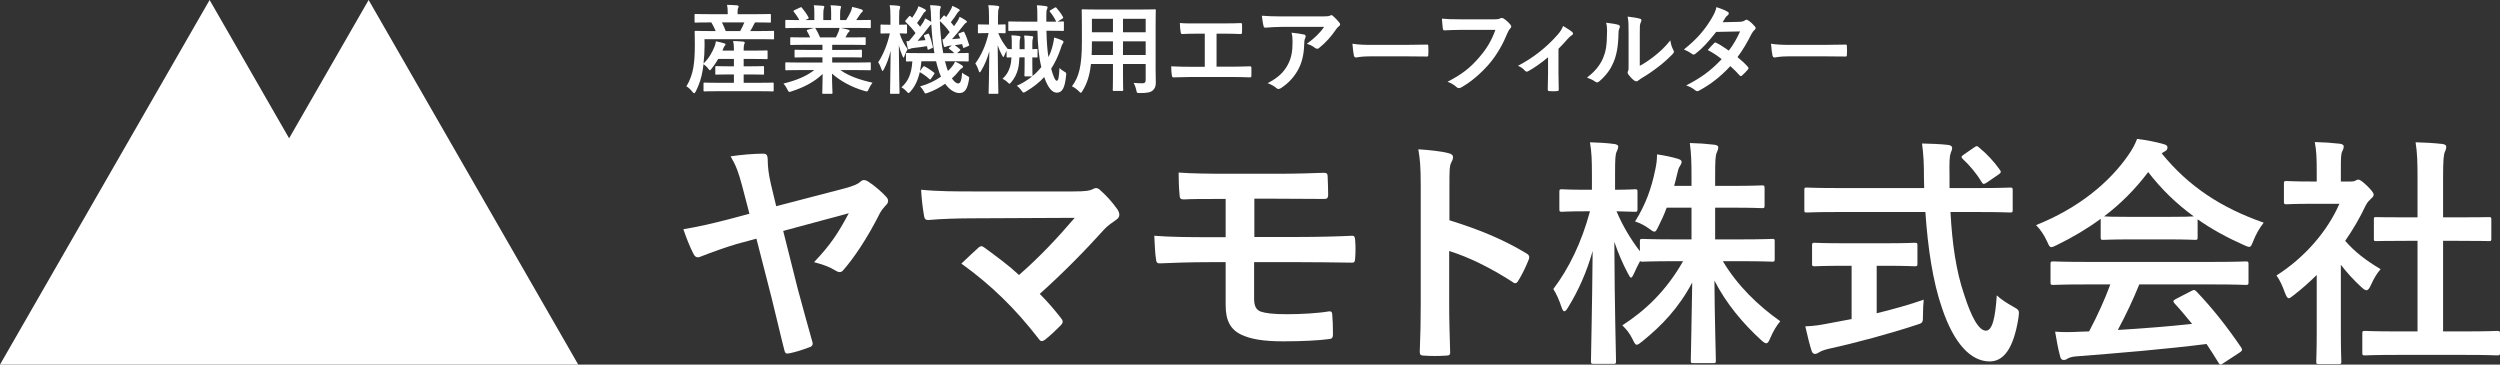 <?xml version="1.0" encoding="UTF-8"?>
<svg width="240px" height="35px" viewBox="0 0 240 35" version="1.1" xmlns="http://www.w3.org/2000/svg" xmlns:xlink="http://www.w3.org/1999/xlink">
    <rect x="0" y="0" width="240" height="35" fill="#333333" stroke="none"/>
    <title>site-logo_white</title>
    <defs>
        <polygon id="path-1" points="0 35 240 35 240 0 0 0"></polygon>
    </defs>
    <g id="Page-1" stroke="none" stroke-width="1" fill="none" fill-rule="evenodd">
        <g id="Group-37">
            <polygon id="Fill-1" fill="#FFFFFF" points="35.388 0 27.755 13.276 20.123 0 0 35 15.266 35 40.245 35 55.51 35"></polygon>
            <g id="Group-36" transform="translate(0, 0)">
                <path d="M71.251,17.867 C70.904,16.565 70.673,15.914 70.14,15.007 C71.066,14.867 72.339,14.752 73.242,14.752 C73.589,14.752 73.705,14.867 73.705,15.449 C73.705,15.96 73.774,16.704 74.03,17.774 L74.516,19.796 L81.114,18.076 C82.039,17.82 82.364,17.657 82.595,17.448 C82.711,17.332 82.826,17.286 82.942,17.286 C83.081,17.286 83.243,17.355 83.405,17.472 C83.868,17.75 84.701,18.471 85.072,18.889 C85.211,19.029 85.257,19.168 85.257,19.285 C85.257,19.447 85.164,19.61 85.002,19.75 C84.794,19.982 84.655,20.145 84.493,20.424 C83.22,22.958 81.947,24.794 80.975,25.91 C80.858,26.073 80.719,26.119 80.604,26.119 C80.442,26.119 80.28,26.026 80.095,25.91 C79.608,25.608 79.006,25.399 78.15,25.166 C79.77,23.469 80.488,22.33 81.484,20.47 L75.187,22.168 L76.576,27.701 C76.946,29.118 77.664,31.652 77.965,32.745 C78.081,33.047 78.011,33.256 77.664,33.349 C76.923,33.628 76.46,33.768 75.835,33.907 C75.511,33.954 75.395,34 75.302,33.628 C75.001,32.489 74.492,30.258 74.076,28.607 L72.617,22.912 L70.719,23.423 C69.7,23.725 68.265,24.237 67.385,24.585 C67.223,24.655 67.107,24.701 66.992,24.701 C66.829,24.701 66.691,24.608 66.575,24.376 C66.251,23.748 65.927,22.958 65.603,22.004 C67.153,21.749 68.312,21.47 69.955,21.051 L71.946,20.517 L71.251,17.867 Z" id="Fill-2" fill="#FFFFFF"></path>
                <path d="M102.965,18.378 C104.307,18.378 104.585,18.308 104.886,18.169 C105.002,18.099 105.118,18.053 105.21,18.053 C105.349,18.053 105.488,18.122 105.604,18.239 C106.229,18.797 106.761,19.378 107.271,20.098 C107.387,20.284 107.456,20.447 107.456,20.61 C107.456,20.796 107.363,20.958 107.155,21.098 C106.669,21.447 106.344,21.656 106.043,21.981 C104.053,24.19 101.9,26.352 99.816,28.212 C100.557,28.956 101.182,29.677 101.854,30.537 C101.969,30.676 102.016,30.769 102.016,30.885 C102.016,31.002 101.946,31.118 101.807,31.257 C101.344,31.722 100.835,32.21 100.303,32.629 C100.186,32.699 100.094,32.745 100.002,32.745 C99.909,32.745 99.816,32.675 99.723,32.536 C97.478,29.63 95.14,27.351 92.292,25.306 C92.755,24.864 93.542,24.12 93.959,23.748 C94.052,23.679 94.145,23.632 94.214,23.632 C94.307,23.632 94.399,23.702 94.538,23.795 C95.742,24.678 96.853,25.492 97.825,26.398 C99.77,24.702 101.46,22.912 103.173,20.912 L93.427,20.958 C92.084,20.958 90.371,21.006 89.121,21.121 C88.82,21.121 88.751,20.982 88.705,20.703 C88.566,19.889 88.472,19.075 88.427,18.215 C90.001,18.378 91.876,18.378 93.473,18.378 L102.965,18.378 Z" id="Fill-4" fill="#FFFFFF"></path>
                <path d="M120.418,22.749 L124.724,22.749 C126.461,22.749 128.336,22.702 129.817,22.632 C130.025,22.632 130.072,22.749 130.095,23.051 C130.141,23.609 130.141,24.236 130.095,24.795 C130.072,25.189 130.002,25.236 129.655,25.213 C128.035,25.189 126.252,25.167 124.724,25.167 L120.395,25.167 L120.395,28.677 C120.395,29.397 120.603,29.746 121.019,29.909 C121.506,30.071 122.2,30.164 123.543,30.164 C124.909,30.164 126.576,30.071 127.618,29.886 C127.826,29.886 127.896,29.979 127.896,30.234 C127.942,30.653 127.964,31.35 127.964,32.071 C127.964,32.466 127.849,32.535 127.502,32.559 C126.668,32.676 125.071,32.768 123.196,32.768 C121.182,32.768 120.047,32.535 119.191,32.141 C118.126,31.652 117.663,30.769 117.663,29.304 L117.663,25.167 L116.182,25.167 C114.144,25.167 112.431,25.236 111.366,25.282 C111.065,25.306 110.996,25.143 110.973,24.841 C110.88,24.329 110.857,23.399 110.811,22.632 C112.223,22.749 114.051,22.772 116.205,22.772 L117.663,22.772 L117.663,19.098 C115.441,19.098 114.445,19.098 113.635,19.145 C113.334,19.145 113.241,19.029 113.241,18.726 C113.172,18.03 113.149,17.285 113.149,16.565 C114.26,16.658 116.088,16.681 117.871,16.681 L122.548,16.681 C124.377,16.681 125.859,16.634 127.108,16.588 C127.386,16.588 127.456,16.704 127.456,16.983 C127.479,17.541 127.502,18.145 127.502,18.703 C127.502,19.029 127.386,19.122 127.016,19.098 C125.65,19.098 124.076,19.075 122.548,19.075 L120.418,19.075 L120.418,22.749 Z" id="Fill-6" fill="#FFFFFF"></path>
                <path d="M139.145,21.145 C141.969,22.028 144.215,22.935 146.506,24.306 C146.761,24.445 146.877,24.608 146.761,24.91 C146.461,25.678 146.09,26.399 145.765,26.933 C145.673,27.096 145.58,27.189 145.465,27.189 C145.395,27.189 145.302,27.166 145.21,27.073 C143.08,25.701 140.997,24.678 139.121,24.097 L139.121,29.235 C139.121,30.746 139.168,32.117 139.214,33.791 C139.237,34.07 139.121,34.14 138.797,34.14 C138.126,34.187 137.408,34.187 136.736,34.14 C136.412,34.14 136.297,34.07 136.297,33.791 C136.367,32.071 136.39,30.699 136.39,29.211 L136.39,17.773 C136.39,16.03 136.32,15.263 136.158,14.333 C137.223,14.403 138.381,14.519 139.052,14.705 C139.376,14.775 139.492,14.914 139.492,15.1 C139.492,15.24 139.422,15.426 139.307,15.635 C139.145,15.937 139.145,16.518 139.145,17.82 L139.145,21.145 Z" id="Fill-8" fill="#FFFFFF"></path>
                <path d="M160.001,19.936 C159.769,20.587 159.468,21.214 159.19,21.772 C159.028,22.098 158.959,22.237 158.82,22.237 C158.704,22.237 158.565,22.144 158.287,21.935 C157.941,21.679 157.478,21.423 156.968,21.261 C157.986,19.634 158.542,18.076 158.912,16.262 C159.005,15.821 159.075,15.379 159.075,14.821 C159.769,14.914 160.51,15.077 161.066,15.24 C161.274,15.309 161.436,15.379 161.436,15.542 C161.436,15.681 161.366,15.798 161.251,15.983 C161.135,16.146 161.089,16.355 160.973,16.843 C160.903,17.169 160.811,17.495 160.718,17.844 L162.385,17.844 L162.385,17.099 C162.385,15.495 162.362,14.821 162.223,13.729 C163.079,13.752 163.774,13.798 164.561,13.891 C164.815,13.915 164.954,14.008 164.954,14.124 C164.954,14.31 164.886,14.472 164.815,14.635 C164.677,14.914 164.653,15.402 164.653,17.053 L164.653,17.844 L166.344,17.844 C168.335,17.844 169.006,17.797 169.145,17.797 C169.376,17.797 169.399,17.82 169.399,18.076 L169.399,19.726 C169.399,19.959 169.376,19.982 169.145,19.982 C169.006,19.982 168.335,19.936 166.344,19.936 L164.653,19.936 L164.653,22.981 L167.038,22.981 C169.237,22.981 170.001,22.935 170.14,22.935 C170.348,22.935 170.372,22.958 170.372,23.167 L170.372,24.841 C170.372,25.097 170.348,25.12 170.14,25.12 C170.001,25.12 169.237,25.074 167.038,25.074 L165.394,25.074 C166.807,27.445 168.798,29.351 170.904,30.839 C170.557,31.257 170.233,31.769 169.932,32.489 C169.794,32.815 169.7,32.954 169.561,32.954 C169.446,32.954 169.307,32.861 169.075,32.652 C167.339,31.071 165.695,29.118 164.585,26.933 C164.608,30.606 164.724,34.163 164.724,34.628 C164.724,34.837 164.7,34.86 164.469,34.86 L162.57,34.86 C162.339,34.86 162.315,34.837 162.315,34.628 C162.315,34.163 162.408,30.7 162.454,27.119 C161.158,29.56 159.538,31.257 157.662,32.768 C157.407,32.978 157.245,33.094 157.13,33.094 C156.991,33.094 156.899,32.931 156.736,32.582 C156.459,32.001 156.111,31.583 155.741,31.234 C157.941,29.816 159.954,27.933 161.575,25.074 L160.811,25.074 C158.588,25.074 157.824,25.12 157.685,25.12 C157.546,25.12 157.478,25.12 157.454,25.05 C157.222,25.492 156.991,25.934 156.852,26.282 C156.736,26.515 156.667,26.654 156.574,26.654 C156.505,26.654 156.412,26.515 156.273,26.236 C155.787,25.329 155.347,24.306 154.977,23.214 C154.999,29.351 155.139,34.256 155.139,34.675 C155.139,34.907 155.116,34.93 154.884,34.93 L153.009,34.93 C152.755,34.93 152.732,34.907 152.732,34.675 C152.732,34.256 152.847,29.607 152.894,24.097 C152.337,26.073 151.551,27.863 150.533,29.513 C150.394,29.746 150.277,29.885 150.185,29.885 C150.069,29.885 150,29.746 149.907,29.49 C149.675,28.77 149.375,28.142 149.12,27.747 C150.625,25.748 151.829,23.284 152.638,20.284 L152.13,20.284 C150.578,20.284 150.093,20.331 149.954,20.331 C149.722,20.331 149.699,20.308 149.699,20.075 L149.699,18.425 C149.699,18.192 149.722,18.169 149.954,18.169 C150.093,18.169 150.578,18.216 152.13,18.216 L152.824,18.216 L152.824,16.821 C152.824,15.379 152.8,14.635 152.638,13.659 C153.518,13.682 154.259,13.729 154.954,13.822 C155.185,13.845 155.347,13.938 155.347,14.054 C155.347,14.263 155.278,14.379 155.208,14.542 C155.07,14.821 155.046,15.193 155.046,16.797 L155.046,18.216 C156.366,18.216 156.806,18.169 156.945,18.169 C157.176,18.169 157.2,18.192 157.2,18.425 L157.2,20.075 C157.2,20.308 157.176,20.331 156.945,20.331 C156.806,20.331 156.412,20.308 155.185,20.284 C155.787,21.702 156.528,22.935 157.431,24.121 L157.431,23.167 C157.431,22.958 157.454,22.935 157.685,22.935 C157.824,22.935 158.588,22.981 160.811,22.981 L162.385,22.981 L162.385,19.936 L160.001,19.936 Z" id="Fill-10" fill="#FFFFFF"></path>
                <path d="M189.492,14.17 C189.63,14.077 189.699,14.031 189.769,14.031 C189.839,14.031 189.908,14.077 190.001,14.17 C190.718,14.751 191.436,15.518 191.991,16.309 C192.13,16.495 192.107,16.588 191.829,16.774 L190.742,17.518 C190.603,17.611 190.51,17.657 190.441,17.657 C190.371,17.657 190.302,17.588 190.232,17.472 C189.723,16.612 189.029,15.82 188.427,15.263 C188.241,15.077 188.288,15.007 188.519,14.844 L189.492,14.17 Z M180.162,25.515 L180.162,30.072 C181.69,29.7 183.287,29.258 184.676,28.769 C184.63,29.188 184.607,29.77 184.607,30.234 C184.607,31.002 184.607,31.002 183.912,31.211 C181.597,31.978 178.125,32.931 175.625,33.466 C175.045,33.605 174.791,33.721 174.653,33.814 C174.49,33.907 174.375,33.977 174.236,33.977 C174.097,33.977 173.981,33.884 173.911,33.675 C173.726,33.117 173.495,32.141 173.309,31.327 C174.097,31.304 174.699,31.211 175.532,31.048 L177.754,30.63 L177.754,25.515 L176.967,25.515 C175,25.515 174.351,25.562 174.212,25.562 C173.981,25.562 173.958,25.538 173.958,25.329 L173.958,23.586 C173.958,23.33 173.981,23.307 174.212,23.307 C174.351,23.307 175,23.353 176.967,23.353 L181.065,23.353 C183.01,23.353 183.658,23.307 183.797,23.307 C184.051,23.307 184.074,23.33 184.074,23.586 L184.074,25.329 C184.074,25.538 184.051,25.562 183.797,25.562 C183.658,25.562 183.01,25.515 181.065,25.515 L180.162,25.515 Z M176.412,20.354 C174.305,20.354 173.587,20.4 173.448,20.4 C173.217,20.4 173.217,20.377 173.217,20.122 L173.217,18.285 C173.217,18.029 173.217,18.006 173.448,18.006 C173.587,18.006 174.305,18.053 176.412,18.053 L184.722,18.053 C184.722,17.751 184.699,17.425 184.699,17.1 C184.699,15.542 184.654,14.867 184.515,13.775 C185.347,13.798 186.251,13.821 187.037,13.914 C187.269,13.938 187.408,14.054 187.408,14.193 C187.408,14.379 187.316,14.542 187.269,14.681 C187.154,15.007 187.13,15.472 187.154,17.03 L187.154,18.053 L190.001,18.053 C192.107,18.053 192.825,18.006 192.964,18.006 C193.196,18.006 193.219,18.029 193.219,18.285 L193.219,20.122 C193.219,20.377 193.196,20.4 192.964,20.4 C192.825,20.4 192.107,20.354 190.001,20.354 L187.246,20.354 C187.408,23.377 187.778,26.003 188.566,28.305 C189.237,30.397 189.954,31.745 190.649,31.745 C191.274,31.745 191.552,30.467 191.691,28.352 C192.038,28.7 192.686,29.118 193.196,29.398 C193.866,29.77 193.866,29.77 193.775,30.49 C193.311,33.466 192.339,34.721 190.973,34.698 C189.214,34.675 187.593,33.024 186.436,29.584 C185.556,27.049 185.07,23.818 184.838,20.354 L176.412,20.354 Z" id="Fill-12" fill="#FFFFFF"></path>
                <path d="M208.102,20.819 C209.653,20.819 210.347,20.796 210.602,20.773 C208.935,19.564 207.477,18.146 206.226,16.518 C205,18.146 203.588,19.564 201.99,20.773 C202.198,20.796 202.847,20.819 204.537,20.819 L208.102,20.819 Z M200.184,27.305 C198.008,27.305 197.268,27.352 197.129,27.352 C196.873,27.352 196.85,27.328 196.85,27.096 L196.85,25.353 C196.85,25.12 196.873,25.096 197.129,25.096 C197.268,25.096 198.008,25.143 200.184,25.143 L212.524,25.143 C214.7,25.143 215.441,25.096 215.579,25.096 C215.833,25.096 215.857,25.12 215.857,25.353 L215.857,27.096 C215.857,27.328 215.833,27.352 215.579,27.352 C215.441,27.352 214.7,27.305 212.524,27.305 L205.37,27.305 C204.791,28.746 204.097,30.211 203.31,31.676 C205.718,31.536 208.241,31.327 210.44,31.095 C209.907,30.444 209.375,29.792 208.75,29.118 C208.588,28.932 208.611,28.839 208.888,28.7 L210.371,27.933 C210.625,27.793 210.695,27.816 210.857,27.979 C212.431,29.63 213.75,31.304 215.163,33.373 C215.279,33.559 215.279,33.652 215.047,33.814 L213.449,34.86 C213.31,34.953 213.242,35 213.171,35 C213.103,35 213.056,34.953 212.987,34.837 C212.593,34.186 212.199,33.582 211.829,33.024 C207.986,33.512 203.264,33.907 199.328,34.21 C198.957,34.233 198.656,34.326 198.494,34.419 C198.379,34.512 198.263,34.558 198.101,34.558 C197.939,34.558 197.823,34.442 197.777,34.233 C197.569,33.466 197.43,32.652 197.291,31.839 C198.147,31.908 198.912,31.885 199.814,31.839 C200.045,31.839 200.3,31.815 200.555,31.815 C201.389,30.234 202.059,28.746 202.592,27.305 L200.184,27.305 Z M201.666,21.005 C200.37,21.958 198.957,22.795 197.476,23.516 C197.198,23.656 197.036,23.725 196.92,23.725 C196.758,23.725 196.689,23.562 196.504,23.144 C196.226,22.562 195.902,22.051 195.462,21.609 C199.49,20.005 202.499,17.541 204.351,14.844 C204.745,14.263 204.953,13.868 205.162,13.333 C206.064,13.45 206.921,13.612 207.662,13.822 C207.94,13.891 208.079,13.984 208.079,14.147 C208.079,14.286 208.033,14.426 207.847,14.519 C207.708,14.589 207.616,14.658 207.523,14.728 C210.139,17.937 213.265,19.959 217.316,21.377 C216.876,21.935 216.575,22.493 216.32,23.12 C216.158,23.539 216.089,23.701 215.927,23.701 C215.81,23.701 215.649,23.632 215.394,23.516 C213.82,22.818 212.315,22.005 210.972,21.051 L210.972,22.772 C210.972,23.005 210.949,23.027 210.718,23.027 C210.579,23.027 209.954,22.981 208.102,22.981 L204.537,22.981 C202.685,22.981 202.059,23.027 201.92,23.027 C201.689,23.027 201.666,23.005 201.666,22.772 L201.666,21.005 Z" id="Fill-14" fill="#FFFFFF"></path>
                <path d="M230.138,34.07 C227.939,34.07 227.175,34.117 227.036,34.117 C226.805,34.117 226.782,34.094 226.782,33.861 L226.782,32.024 C226.782,31.792 226.805,31.769 227.036,31.769 C227.175,31.769 227.939,31.815 230.138,31.815 L232.083,31.815 L232.083,23.12 L231.041,23.12 C228.981,23.12 228.263,23.144 228.124,23.144 C227.916,23.144 227.892,23.144 227.892,22.911 L227.892,21.075 C227.892,20.842 227.916,20.842 228.124,20.842 C228.263,20.842 228.981,20.866 231.041,20.866 L232.083,20.866 L232.083,17.169 C232.083,15.519 232.06,14.728 231.897,13.659 C232.777,13.682 233.657,13.729 234.468,13.822 C234.675,13.845 234.837,13.938 234.837,14.054 C234.837,14.24 234.814,14.356 234.722,14.542 C234.583,14.821 234.536,15.402 234.536,17.099 L234.536,20.866 L235.995,20.866 C238.056,20.866 238.774,20.842 238.913,20.842 C239.143,20.842 239.167,20.842 239.167,21.075 L239.167,22.911 C239.167,23.144 239.143,23.144 238.913,23.144 C238.774,23.144 238.056,23.12 235.995,23.12 L234.536,23.12 L234.536,31.815 L236.643,31.815 C238.842,31.815 239.583,31.769 239.722,31.769 C239.977,31.769 240,31.792 240,32.024 L240,33.861 C240,34.094 239.977,34.117 239.722,34.117 C239.583,34.117 238.842,34.07 236.643,34.07 L230.138,34.07 Z M222.406,26.399 C221.689,27.096 220.971,27.747 220.207,28.328 C219.976,28.514 219.837,28.63 219.72,28.63 C219.582,28.63 219.489,28.444 219.35,28.096 C219.119,27.445 218.841,26.84 218.54,26.445 C221.249,24.725 223.425,22.214 224.583,19.564 L221.966,19.564 C220.207,19.564 219.652,19.61 219.513,19.61 C219.281,19.61 219.257,19.587 219.257,19.355 L219.257,17.634 C219.257,17.401 219.281,17.378 219.513,17.378 C219.652,17.378 220.207,17.425 221.966,17.425 L222.406,17.425 L222.406,16.472 C222.406,15.24 222.382,14.496 222.22,13.636 C223.101,13.659 223.795,13.705 224.628,13.798 C224.861,13.822 224.999,13.938 224.999,14.031 C224.999,14.24 224.929,14.356 224.861,14.519 C224.722,14.798 224.722,15.193 224.722,16.379 L224.722,17.425 L225.693,17.425 C225.902,17.425 226.018,17.401 226.133,17.332 C226.226,17.286 226.319,17.239 226.388,17.239 C226.527,17.239 226.759,17.378 227.245,17.843 C227.685,18.285 227.869,18.518 227.869,18.681 C227.869,18.796 227.823,18.913 227.638,19.053 C227.429,19.262 227.29,19.377 227.105,19.727 C226.55,20.912 225.879,22.051 225.138,23.12 C226.041,24.166 227.128,25.004 228.541,25.84 C228.194,26.213 227.869,26.771 227.615,27.352 C227.452,27.7 227.337,27.863 227.175,27.863 C227.06,27.863 226.921,27.77 226.712,27.584 C225.971,26.91 225.3,26.166 224.722,25.422 L224.722,31.954 C224.722,33.675 224.767,34.582 224.767,34.698 C224.767,34.93 224.744,34.954 224.49,34.954 L222.638,34.954 C222.382,34.954 222.36,34.93 222.36,34.698 C222.36,34.558 222.406,33.675 222.406,31.954 L222.406,26.399 Z" id="Fill-16" fill="#FFFFFF"></path>
                <path d="M69.308,2.152 C69.437,2.403 69.558,2.682 69.669,2.98 L71.058,2.98 C71.216,2.7 71.346,2.43 71.457,2.152 L69.308,2.152 Z M68.909,8.756 C68.011,8.756 67.705,8.775 67.65,8.775 C67.547,8.775 67.538,8.766 67.538,8.663 L67.538,8.031 C67.538,7.938 67.547,7.929 67.65,7.929 C67.705,7.929 68.011,7.948 68.909,7.948 L70.456,7.948 L70.456,7.147 L69.966,7.147 C69.113,7.147 68.825,7.166 68.771,7.166 C68.677,7.166 68.669,7.157 68.669,7.064 L68.669,6.45 C68.669,6.357 68.677,6.347 68.771,6.347 C68.825,6.347 69.113,6.366 69.966,6.366 L70.456,6.366 L70.456,5.659 L68.947,5.659 C68.771,5.975 68.557,6.282 68.316,6.589 C68.233,6.701 68.187,6.747 68.15,6.747 C68.113,6.747 68.075,6.701 68.011,6.617 C67.853,6.403 67.687,6.263 67.538,6.161 L67.455,6.747 C67.353,7.408 67.13,8.124 66.797,8.775 C66.723,8.896 66.686,8.952 66.64,8.952 C66.603,8.952 66.556,8.915 66.492,8.84 C66.306,8.598 66.056,8.375 65.889,8.282 C66.232,7.761 66.464,7.082 66.566,6.459 C66.667,5.845 66.704,5.156 66.704,4.347 C66.704,3.491 66.686,3.119 66.686,3.063 C66.686,2.97 66.695,2.961 66.788,2.961 C66.843,2.961 67.149,2.98 68.02,2.98 L68.705,2.98 C68.576,2.664 68.427,2.384 68.288,2.152 L68.029,2.152 C67.14,2.152 66.843,2.17 66.788,2.17 C66.686,2.17 66.677,2.161 66.677,2.068 L66.677,1.453 C66.677,1.351 66.686,1.342 66.788,1.342 C66.843,1.342 67.14,1.361 68.029,1.361 L69.863,1.361 L69.863,1.277 C69.863,0.923 69.845,0.691 69.798,0.468 C70.142,0.468 70.456,0.486 70.762,0.514 C70.855,0.524 70.91,0.56 70.91,0.607 C70.91,0.672 70.882,0.719 70.855,0.784 C70.818,0.868 70.808,0.979 70.808,1.268 L70.808,1.361 L72.652,1.361 C73.541,1.361 73.847,1.342 73.903,1.342 C73.995,1.342 74.005,1.351 74.005,1.453 L74.005,2.068 C74.005,2.161 73.995,2.17 73.903,2.17 C73.847,2.17 73.532,2.152 72.642,2.152 L72.485,2.152 C72.448,2.198 72.421,2.244 72.393,2.31 C72.282,2.542 72.161,2.765 72.022,2.98 L72.995,2.98 C73.866,2.98 74.162,2.961 74.218,2.961 C74.301,2.961 74.31,2.97 74.31,3.063 L74.31,3.677 C74.31,3.771 74.301,3.779 74.218,3.779 C74.162,3.779 73.856,3.761 72.985,3.761 L67.631,3.761 L67.64,4.347 C67.64,4.933 67.603,5.538 67.538,6.096 C68.057,5.594 68.344,5.082 68.604,4.449 C68.659,4.319 68.697,4.161 68.724,3.965 C69.011,4.021 69.326,4.087 69.53,4.161 C69.641,4.198 69.65,4.236 69.65,4.273 C69.65,4.319 69.622,4.347 69.585,4.384 C69.53,4.44 69.465,4.58 69.409,4.719 L69.354,4.859 L70.456,4.859 L70.456,4.756 C70.456,4.394 70.438,4.226 70.382,3.937 C70.725,3.947 71.03,3.965 71.346,3.993 C71.439,4.003 71.494,4.04 71.494,4.087 C71.494,4.152 71.466,4.208 71.439,4.273 C71.411,4.347 71.392,4.468 71.392,4.756 L71.392,4.859 L72.383,4.859 C73.245,4.859 73.532,4.84 73.588,4.84 C73.681,4.84 73.689,4.849 73.689,4.942 L73.689,5.575 C73.689,5.668 73.681,5.677 73.588,5.677 C73.532,5.677 73.245,5.659 72.383,5.659 L71.392,5.659 L71.392,6.366 L72.05,6.366 C72.902,6.366 73.189,6.347 73.245,6.347 C73.337,6.347 73.347,6.357 73.347,6.45 L73.347,7.064 C73.347,7.157 73.337,7.166 73.245,7.166 C73.189,7.166 72.902,7.147 72.05,7.147 L71.392,7.147 L71.392,7.948 L72.902,7.948 C73.8,7.948 74.116,7.929 74.171,7.929 C74.264,7.929 74.273,7.938 74.273,8.031 L74.273,8.663 C74.273,8.766 74.264,8.775 74.171,8.775 C74.116,8.775 73.8,8.756 72.902,8.756 L68.909,8.756 Z" id="Fill-18" fill="#FFFFFF"></path>
                <path d="M80.243,3.593 C80.327,3.435 80.401,3.277 80.493,3.054 C80.54,2.952 80.559,2.859 80.596,2.681 L78.233,2.681 C78.261,2.691 78.28,2.719 78.308,2.756 C78.446,2.989 78.595,3.268 78.724,3.593 L80.243,3.593 Z M76.667,6.729 C75.834,6.729 75.556,6.747 75.5,6.747 C75.398,6.747 75.389,6.738 75.389,6.645 L75.389,6.096 C75.389,5.994 75.398,5.984 75.5,5.984 C75.556,5.984 75.834,6.003 76.667,6.003 L78.956,6.003 L78.956,5.501 L77.649,5.501 C76.751,5.501 76.427,5.519 76.371,5.519 C76.278,5.519 76.278,5.51 76.278,5.417 L76.278,4.886 C76.278,4.784 76.278,4.775 76.371,4.775 C76.427,4.775 76.751,4.793 77.649,4.793 L78.956,4.793 L78.956,4.301 L77.214,4.301 C76.325,4.301 76.028,4.319 75.972,4.319 C75.871,4.319 75.862,4.31 75.862,4.226 L75.862,3.677 C75.862,3.584 75.871,3.575 75.972,3.575 C76.028,3.575 76.325,3.593 77.214,3.593 L77.779,3.593 C77.677,3.37 77.585,3.184 77.483,3.008 C77.437,2.924 77.427,2.887 77.548,2.849 L78.149,2.681 L76.667,2.681 C75.834,2.681 75.556,2.7 75.5,2.7 C75.398,2.7 75.389,2.691 75.389,2.598 L75.389,2.021 C75.389,1.919 75.398,1.91 75.5,1.91 C75.556,1.91 75.834,1.928 76.667,1.928 L76.732,1.928 C76.584,1.63 76.417,1.398 76.204,1.128 C76.149,1.063 76.167,1.026 76.278,0.97 L76.815,0.719 C76.909,0.672 76.937,0.682 76.991,0.756 C77.214,1.026 77.446,1.342 77.612,1.659 C77.659,1.742 77.659,1.752 77.538,1.817 L77.316,1.928 L78.177,1.928 L78.177,1.314 C78.177,0.989 78.177,0.765 78.122,0.505 C78.409,0.514 78.77,0.533 79.02,0.561 C79.095,0.57 79.132,0.598 79.132,0.644 C79.132,0.7 79.114,0.747 79.095,0.803 C79.067,0.868 79.039,1.007 79.039,1.314 L79.039,1.928 L79.79,1.928 L79.79,1.324 C79.79,0.989 79.79,0.765 79.734,0.505 C80.012,0.514 80.373,0.533 80.624,0.57 C80.707,0.579 80.744,0.607 80.744,0.654 C80.744,0.7 80.725,0.756 80.707,0.803 C80.679,0.868 80.651,1.007 80.651,1.314 L80.651,1.928 L81.225,1.928 C81.392,1.668 81.522,1.435 81.651,1.165 C81.717,1.026 81.772,0.886 81.809,0.663 C82.134,0.728 82.458,0.821 82.708,0.905 C82.791,0.933 82.828,0.979 82.828,1.026 C82.828,1.1 82.791,1.137 82.735,1.184 C82.671,1.24 82.624,1.296 82.578,1.361 C82.458,1.556 82.328,1.742 82.198,1.928 L82.328,1.928 C83.162,1.928 83.44,1.91 83.495,1.91 C83.588,1.91 83.597,1.919 83.597,2.021 L83.597,2.598 C83.597,2.691 83.588,2.7 83.495,2.7 C83.44,2.7 83.162,2.681 82.328,2.681 L80.707,2.681 C80.948,2.729 81.161,2.775 81.438,2.849 C81.512,2.868 81.559,2.905 81.559,2.961 C81.559,3.026 81.512,3.073 81.457,3.101 C81.411,3.128 81.364,3.231 81.327,3.296 L81.161,3.593 L81.762,3.593 C82.652,3.593 82.948,3.575 83.004,3.575 C83.096,3.575 83.106,3.584 83.106,3.677 L83.106,4.226 C83.106,4.31 83.096,4.319 83.004,4.319 C82.948,4.319 82.652,4.301 81.762,4.301 L79.891,4.301 L79.891,4.793 L81.364,4.793 C82.272,4.793 82.587,4.775 82.643,4.775 C82.735,4.775 82.745,4.784 82.745,4.886 L82.745,5.417 C82.745,5.51 82.735,5.519 82.643,5.519 C82.587,5.519 82.272,5.501 81.364,5.501 L79.891,5.501 L79.891,6.003 L82.328,6.003 C83.162,6.003 83.44,5.984 83.495,5.984 C83.588,5.984 83.597,5.994 83.597,6.096 L83.597,6.645 C83.597,6.738 83.588,6.747 83.495,6.747 C83.44,6.747 83.162,6.729 82.328,6.729 L80.679,6.729 C81.457,7.277 82.43,7.641 83.764,7.938 C83.643,8.087 83.514,8.282 83.403,8.533 C83.329,8.711 83.292,8.775 83.199,8.775 C83.152,8.775 83.087,8.756 82.985,8.729 C81.735,8.366 80.632,7.752 79.873,7.063 C79.873,8.171 79.919,8.747 79.919,8.906 C79.919,8.999 79.91,9.008 79.817,9.008 L79.03,9.008 C78.946,9.008 78.937,8.999 78.937,8.906 C78.937,8.747 78.965,8.208 78.974,7.101 C78.196,7.845 77.233,8.366 76.001,8.766 C75.899,8.804 75.834,8.822 75.788,8.822 C75.704,8.822 75.667,8.756 75.584,8.58 C75.463,8.338 75.333,8.143 75.213,8.022 C76.445,7.715 77.39,7.333 78.168,6.729 L76.667,6.729 Z" id="Fill-20" fill="#FFFFFF"></path>
                <path d="M90.605,3.77 C90.781,3.565 90.976,3.333 91.17,3.082 C90.901,2.7 90.586,2.346 90.225,2.021 C90.253,3.063 90.373,4.17 90.549,5.101 L91.615,5.101 C91.476,4.952 91.3,4.822 91.152,4.71 C91.105,4.672 91.077,4.644 91.077,4.626 C91.077,4.599 91.105,4.571 91.17,4.524 L91.383,4.365 L91.133,4.393 C90.985,4.412 90.901,4.44 90.855,4.468 C90.799,4.496 90.753,4.515 90.707,4.515 C90.651,4.515 90.614,4.468 90.596,4.393 C90.54,4.207 90.503,3.975 90.475,3.761 L90.605,3.77 Z M90.799,6.171 C90.855,6.403 90.929,6.617 91.004,6.812 C91.16,6.663 91.309,6.505 91.43,6.347 C91.541,6.199 91.615,6.078 91.689,5.91 C91.902,6.003 92.207,6.161 92.356,6.273 C92.43,6.338 92.449,6.366 92.449,6.412 C92.449,6.468 92.411,6.505 92.346,6.543 C92.272,6.58 92.19,6.645 92.078,6.784 C91.874,7.045 91.643,7.296 91.383,7.529 C91.596,7.845 91.819,8.012 91.976,8.012 C92.19,8.012 92.31,7.761 92.365,6.98 C92.486,7.082 92.653,7.185 92.801,7.258 C93.069,7.399 93.069,7.399 93.014,7.687 C92.865,8.58 92.597,8.933 92.106,8.933 C91.643,8.933 91.142,8.608 90.735,8.04 C90.235,8.394 89.678,8.692 89.086,8.906 C88.975,8.943 88.91,8.971 88.864,8.971 C88.789,8.971 88.752,8.915 88.678,8.757 C88.585,8.58 88.455,8.413 88.326,8.292 C89.039,8.105 89.743,7.771 90.336,7.361 C90.225,7.129 90.133,6.868 90.059,6.598 C89.985,6.375 89.919,6.133 89.864,5.882 L88.455,5.882 C88.418,6.217 88.381,6.543 88.317,6.821 L88.604,6.431 C88.66,6.357 88.697,6.338 88.789,6.384 C89.067,6.533 89.382,6.738 89.66,6.961 C89.735,7.017 89.725,7.054 89.669,7.129 L89.391,7.538 C89.354,7.603 89.327,7.631 89.289,7.631 C89.271,7.631 89.243,7.612 89.206,7.575 C88.938,7.334 88.622,7.101 88.298,6.924 C88.113,7.724 87.817,8.328 87.409,8.775 C87.316,8.878 87.27,8.933 87.223,8.933 C87.177,8.933 87.122,8.878 87.02,8.766 C86.872,8.599 86.696,8.459 86.538,8.376 C87.168,7.845 87.511,7.091 87.585,5.891 C87.251,5.891 87.112,5.901 87.075,5.901 C86.983,5.901 86.973,5.891 86.973,5.798 L86.973,5.184 C86.973,5.091 86.983,5.082 87.075,5.082 C87.131,5.082 87.436,5.101 88.345,5.101 L89.707,5.101 C89.549,4.226 89.456,3.286 89.41,2.346 C89.317,2.394 89.243,2.468 89.114,2.654 C88.789,3.082 88.391,3.584 88.094,3.919 L88.845,3.854 C88.808,3.724 88.761,3.603 88.715,3.491 C88.678,3.388 88.697,3.388 88.808,3.342 L89.049,3.249 C89.141,3.212 89.16,3.221 89.197,3.314 C89.336,3.622 89.456,4.077 89.549,4.468 C89.577,4.571 89.558,4.579 89.456,4.626 L89.188,4.747 C89.077,4.794 89.058,4.784 89.039,4.682 L88.993,4.431 C88.53,4.505 88.113,4.561 87.678,4.607 C87.53,4.626 87.427,4.654 87.381,4.682 C87.335,4.71 87.298,4.728 87.26,4.728 C87.205,4.728 87.159,4.682 87.14,4.607 C87.094,4.412 87.047,4.161 87.01,3.947 C87.103,3.956 87.177,3.956 87.251,3.956 C87.464,3.715 87.678,3.445 87.891,3.175 C87.641,2.831 87.316,2.459 86.955,2.124 C86.918,2.096 86.899,2.068 86.899,2.04 C86.899,2.012 86.918,1.984 86.955,1.937 L87.26,1.584 C87.316,1.51 87.344,1.5 87.418,1.565 L87.567,1.705 C87.733,1.472 87.909,1.193 88.03,0.951 C88.085,0.849 88.122,0.737 88.168,0.598 C88.401,0.681 88.613,0.784 88.808,0.895 C88.873,0.933 88.891,0.97 88.891,1.017 C88.891,1.063 88.854,1.091 88.808,1.119 C88.752,1.156 88.705,1.203 88.65,1.286 C88.493,1.556 88.27,1.909 88.039,2.207 C88.15,2.329 88.243,2.449 88.335,2.57 L88.632,2.133 C88.705,2.012 88.761,1.9 88.808,1.761 C88.993,1.854 89.225,1.984 89.391,2.096 L89.391,1.928 C89.373,1.184 89.354,0.933 89.289,0.495 C89.632,0.505 89.836,0.523 90.151,0.561 C90.244,0.57 90.318,0.607 90.318,0.663 C90.318,0.737 90.29,0.784 90.262,0.849 C90.216,0.97 90.216,1.156 90.225,1.9 L90.225,1.937 L90.559,1.538 C90.642,1.454 90.642,1.463 90.716,1.528 L90.827,1.64 C91.013,1.398 91.16,1.147 91.281,0.914 C91.337,0.812 91.383,0.709 91.43,0.561 C91.661,0.663 91.865,0.766 92.041,0.867 C92.115,0.914 92.134,0.942 92.134,0.989 C92.134,1.035 92.096,1.063 92.05,1.091 C91.994,1.128 91.957,1.166 91.902,1.259 C91.744,1.51 91.532,1.826 91.281,2.133 C91.393,2.263 91.494,2.394 91.587,2.514 C91.698,2.366 91.8,2.217 91.893,2.077 C91.985,1.919 92.069,1.77 92.124,1.612 C92.338,1.714 92.569,1.854 92.736,1.975 C92.801,2.021 92.819,2.058 92.819,2.096 C92.819,2.151 92.791,2.179 92.717,2.207 C92.634,2.245 92.578,2.338 92.43,2.514 C92.106,2.942 91.726,3.388 91.393,3.761 C91.643,3.742 91.911,3.715 92.18,3.687 L92.022,3.333 C91.985,3.24 91.994,3.231 92.115,3.184 L92.421,3.063 C92.532,3.017 92.541,3.035 92.588,3.128 C92.754,3.464 92.912,3.901 93.032,4.291 C93.06,4.375 93.032,4.384 92.93,4.431 L92.597,4.571 C92.477,4.617 92.458,4.607 92.439,4.505 L92.365,4.235 L91.652,4.338 C91.791,4.421 91.967,4.571 92.134,4.71 C92.18,4.747 92.199,4.775 92.199,4.803 C92.199,4.831 92.17,4.859 92.134,4.887 L91.883,5.101 C92.569,5.101 92.828,5.082 92.884,5.082 C92.986,5.082 92.995,5.091 92.995,5.184 L92.995,5.798 C92.995,5.891 92.986,5.901 92.884,5.901 C92.828,5.901 92.523,5.882 91.624,5.882 L90.716,5.882 L90.799,6.171 Z M85.538,9.008 C85.454,9.008 85.445,8.999 85.445,8.906 C85.445,8.766 85.482,7.026 85.501,4.887 C85.343,5.538 85.139,6.106 84.852,6.654 C84.796,6.756 84.759,6.812 84.722,6.812 C84.694,6.812 84.667,6.766 84.63,6.663 C84.537,6.384 84.417,6.133 84.305,5.984 C84.805,5.222 85.204,4.217 85.426,3.203 L85.408,3.203 C84.843,3.203 84.676,3.221 84.62,3.221 C84.537,3.221 84.528,3.212 84.528,3.119 L84.528,2.449 C84.528,2.366 84.537,2.356 84.62,2.356 C84.676,2.356 84.843,2.374 85.417,2.374 L85.482,2.374 L85.482,1.723 C85.482,1.166 85.473,0.849 85.408,0.495 C85.751,0.505 86.001,0.523 86.278,0.561 C86.372,0.57 86.417,0.607 86.417,0.663 C86.417,0.737 86.399,0.784 86.381,0.849 C86.334,0.961 86.316,1.11 86.316,1.714 L86.316,2.374 C86.77,2.374 86.918,2.356 86.973,2.356 C87.066,2.356 87.075,2.366 87.075,2.449 L87.075,3.119 C87.075,3.212 87.066,3.221 86.973,3.221 C86.918,3.221 86.779,3.212 86.362,3.203 C86.538,3.789 86.807,4.254 87.131,4.719 C87.029,4.896 86.909,5.147 86.834,5.37 C86.807,5.473 86.779,5.528 86.742,5.528 C86.714,5.528 86.677,5.473 86.631,5.361 C86.483,5.026 86.381,4.719 86.288,4.347 C86.297,6.803 86.353,8.757 86.353,8.906 C86.353,8.999 86.344,9.008 86.251,9.008 L85.538,9.008 Z" id="Fill-22" fill="#FFFFFF"></path>
                <path d="M100.457,2.952 C100.485,3.938 100.531,4.784 100.651,5.482 C100.846,5.101 100.976,4.71 101.077,4.282 C101.124,4.096 101.18,3.817 101.198,3.602 C101.485,3.686 101.698,3.752 101.93,3.863 C102.032,3.91 102.096,3.947 102.096,4.031 C102.096,4.105 102.059,4.152 102.014,4.207 C101.948,4.282 101.911,4.421 101.809,4.72 C101.578,5.398 101.263,6.059 100.911,6.598 C101.133,7.399 101.309,7.752 101.448,7.752 C101.615,7.752 101.661,7.389 101.708,6.533 C101.828,6.654 101.986,6.766 102.143,6.859 C102.375,6.989 102.375,6.989 102.347,7.241 C102.227,8.514 101.939,8.896 101.448,8.896 C101.041,8.896 100.614,8.477 100.244,7.399 C99.781,7.91 99.197,8.366 98.493,8.785 C98.382,8.85 98.317,8.887 98.27,8.887 C98.197,8.887 98.15,8.831 98.067,8.701 C97.946,8.524 97.77,8.338 97.613,8.236 C98.178,7.984 98.66,7.678 99.086,7.334 L98.446,7.334 C98.354,7.334 98.345,7.324 98.345,7.222 C98.345,7.166 98.363,6.868 98.363,6.189 L98.363,5.501 L97.863,5.501 C97.845,5.956 97.808,6.319 97.724,6.645 C97.604,7.101 97.391,7.52 97.095,7.873 C97.001,7.984 96.955,8.04 96.909,8.04 C96.872,8.04 96.835,8.003 96.77,7.938 C96.594,7.761 96.427,7.65 96.241,7.566 C96.631,7.213 96.825,6.849 96.955,6.431 C97.039,6.152 97.085,5.882 97.103,5.51 C96.881,5.51 96.77,5.519 96.733,5.519 C96.64,5.519 96.631,5.51 96.631,5.417 L96.631,4.877 C96.557,5.017 96.483,5.157 96.427,5.305 C96.381,5.408 96.353,5.473 96.325,5.473 C96.288,5.473 96.261,5.426 96.205,5.324 C96.038,5.017 95.899,4.71 95.778,4.347 C95.788,6.803 95.843,8.757 95.843,8.906 C95.843,8.999 95.834,9.008 95.741,9.008 L95.019,9.008 C94.917,9.008 94.907,8.999 94.907,8.906 C94.907,8.766 94.964,7.035 94.973,4.924 C94.787,5.612 94.528,6.236 94.194,6.784 C94.139,6.887 94.093,6.942 94.056,6.942 C94.019,6.942 93.982,6.896 93.954,6.784 C93.87,6.515 93.741,6.244 93.63,6.096 C94.204,5.305 94.648,4.347 94.907,3.175 L94.796,3.175 C94.213,3.175 94.037,3.193 93.982,3.193 C93.889,3.193 93.88,3.184 93.88,3.091 L93.88,2.439 C93.88,2.347 93.889,2.338 93.982,2.338 C94.037,2.338 94.213,2.356 94.796,2.356 L94.945,2.356 L94.945,1.742 C94.945,1.184 94.936,0.867 94.88,0.496 C95.223,0.505 95.501,0.523 95.769,0.561 C95.862,0.579 95.927,0.607 95.927,0.663 C95.927,0.737 95.899,0.784 95.871,0.849 C95.825,0.97 95.806,1.119 95.806,1.733 L95.806,2.356 C96.233,2.356 96.381,2.338 96.437,2.338 C96.529,2.338 96.538,2.347 96.538,2.439 L96.538,3.091 C96.538,3.184 96.529,3.193 96.437,3.193 C96.39,3.193 96.241,3.184 95.834,3.175 C96.048,3.752 96.409,4.3 96.742,4.7 C96.779,4.71 97.02,4.72 97.131,4.72 L97.131,4.142 C97.131,3.91 97.131,3.696 97.095,3.389 C97.326,3.398 97.622,3.416 97.835,3.454 C97.928,3.473 97.965,3.501 97.965,3.557 C97.965,3.622 97.946,3.64 97.928,3.705 C97.891,3.808 97.882,4.012 97.882,4.217 L97.882,4.72 L98.363,4.72 L98.363,4.291 C98.363,3.919 98.363,3.714 98.317,3.408 C98.549,3.416 98.873,3.436 99.067,3.473 C99.141,3.482 99.188,3.501 99.188,3.557 C99.188,3.612 99.179,3.65 99.151,3.714 C99.114,3.808 99.104,3.947 99.104,4.207 L99.104,4.72 C99.345,4.71 99.466,4.7 99.503,4.7 C99.595,4.7 99.604,4.71 99.604,4.803 L99.604,5.417 C99.604,5.51 99.595,5.519 99.503,5.519 C99.466,5.519 99.345,5.51 99.104,5.51 L99.104,6.189 C99.104,6.868 99.123,7.166 99.123,7.222 C99.123,7.269 99.123,7.286 99.114,7.306 C99.429,7.045 99.707,6.766 99.966,6.44 C99.716,5.417 99.623,4.198 99.595,2.952 L98.15,2.952 C97.261,2.952 96.955,2.97 96.899,2.97 C96.807,2.97 96.798,2.961 96.798,2.868 L96.798,2.161 C96.798,2.068 96.807,2.058 96.899,2.058 C96.955,2.058 97.261,2.077 98.15,2.077 L99.587,2.077 L99.587,1.826 C99.587,1.221 99.587,0.849 99.54,0.505 C99.864,0.523 100.105,0.542 100.411,0.589 C100.513,0.607 100.568,0.644 100.568,0.7 C100.568,0.756 100.55,0.821 100.513,0.886 C100.466,0.979 100.448,1.072 100.448,1.519 L100.448,2.077 L101.393,2.077 C101.226,1.705 101.022,1.407 100.8,1.138 C100.745,1.063 100.745,1.035 100.856,0.97 L101.235,0.747 C101.291,0.719 101.319,0.7 101.337,0.7 C101.365,0.7 101.393,0.719 101.43,0.765 C101.652,1.016 101.874,1.314 102.042,1.612 C102.087,1.705 102.087,1.733 101.967,1.807 L101.522,2.077 C101.846,2.068 101.995,2.058 102.032,2.058 C102.124,2.058 102.134,2.068 102.134,2.161 L102.134,2.868 C102.134,2.961 102.124,2.97 102.032,2.97 C101.976,2.97 101.661,2.952 100.781,2.952 L100.457,2.952 Z" id="Fill-24" fill="#FFFFFF"></path>
                <mask id="mask-2" fill="white">
                    <use xlink:href="#path-1"></use>
                </mask>
                <g id="Clip-27"></g>
                <path d="M107.808,5.277 L109.985,5.277 L109.985,3.966 L107.808,3.966 L107.808,5.277 Z M107.808,3.1 L109.985,3.1 L109.985,1.807 L107.808,1.807 L107.808,3.1 Z M104.824,3.1 L106.844,3.1 L106.844,1.807 L104.824,1.807 L104.824,3.1 Z M106.844,5.277 L106.844,3.966 L104.824,3.966 L104.824,4.068 C104.824,4.515 104.816,4.915 104.797,5.277 L106.844,5.277 Z M110.939,6.654 C110.939,7.082 110.957,7.557 110.957,7.938 C110.957,8.282 110.865,8.515 110.652,8.692 C110.476,8.85 110.198,8.933 109.429,8.933 C109.142,8.933 109.142,8.933 109.086,8.664 C109.021,8.366 108.938,8.152 108.827,7.957 C109.206,7.984 109.382,7.994 109.689,7.994 C109.902,7.994 109.985,7.901 109.985,7.687 L109.985,6.143 L107.808,6.143 L107.808,7.25 C107.808,8.152 107.826,8.571 107.826,8.627 C107.826,8.72 107.817,8.729 107.724,8.729 L106.927,8.729 C106.835,8.729 106.826,8.72 106.826,8.627 C106.826,8.562 106.844,8.152 106.844,7.25 L106.844,6.143 L104.732,6.143 C104.603,7.296 104.352,8.012 103.926,8.72 C103.852,8.85 103.806,8.906 103.759,8.906 C103.713,8.906 103.667,8.859 103.565,8.757 C103.342,8.534 103.129,8.394 102.907,8.282 C103.584,7.408 103.861,6.301 103.861,4.059 L103.861,2.533 C103.861,1.565 103.843,1.063 103.843,1.007 C103.843,0.905 103.852,0.895 103.954,0.895 C104.009,0.895 104.334,0.914 105.223,0.914 L109.577,0.914 C110.476,0.914 110.79,0.895 110.856,0.895 C110.949,0.895 110.957,0.905 110.957,1.007 C110.957,1.063 110.939,1.565 110.939,2.533 L110.939,6.654 Z" id="Fill-26" fill="#FFFFFF" mask="url(#mask-2)"></path>
                <path d="M116.789,6.403 L118.114,6.403 C118.734,6.403 119.355,6.384 119.985,6.366 C120.087,6.357 120.134,6.403 120.134,6.515 C120.142,6.756 120.142,7.017 120.134,7.259 C120.134,7.38 120.106,7.426 119.995,7.426 C119.55,7.408 118.725,7.389 118.123,7.389 L114.399,7.389 C114.019,7.389 113.417,7.417 112.694,7.426 C112.546,7.436 112.527,7.399 112.5,7.24 C112.463,7.036 112.435,6.701 112.435,6.366 C113.102,6.403 113.806,6.412 114.399,6.412 L115.659,6.412 L115.659,3.231 L114.936,3.231 C114.269,3.231 113.881,3.249 113.5,3.268 C113.389,3.277 113.371,3.212 113.343,3.072 C113.306,2.886 113.269,2.524 113.269,2.208 C113.732,2.254 114.103,2.245 114.872,2.245 L117.493,2.245 C118.058,2.245 118.568,2.245 119.115,2.217 C119.206,2.208 119.234,2.263 119.234,2.366 C119.244,2.598 119.244,2.858 119.234,3.091 C119.226,3.212 119.206,3.268 119.105,3.268 C118.484,3.24 118.031,3.231 117.511,3.231 L116.789,3.231 L116.789,6.403 Z" id="Fill-28" fill="#FFFFFF" mask="url(#mask-2)"></path>
                <path d="M123.631,6.208 C123.983,5.547 124.085,4.915 124.085,4.012 C124.085,3.668 124.066,3.454 123.992,3.137 C124.446,3.184 124.928,3.249 125.188,3.315 C125.307,3.343 125.345,3.408 125.345,3.491 C125.345,3.547 125.326,3.603 125.298,3.659 C125.233,3.789 125.224,3.882 125.215,4.04 C125.188,4.943 125.094,5.77 124.668,6.598 C124.307,7.296 123.751,7.956 122.983,8.449 C122.899,8.506 122.816,8.543 122.723,8.543 C122.658,8.543 122.593,8.515 122.538,8.459 C122.315,8.264 122.046,8.115 121.694,7.984 C122.705,7.454 123.232,6.952 123.631,6.208 L123.631,6.208 Z M123.112,2.579 C122.584,2.579 122.018,2.617 121.472,2.654 C121.361,2.663 121.324,2.598 121.305,2.514 C121.231,2.254 121.176,1.788 121.138,1.51 C121.769,1.556 122.278,1.575 123.019,1.575 L126.994,1.575 C127.383,1.575 127.54,1.556 127.633,1.519 C127.679,1.5 127.762,1.454 127.809,1.454 C127.883,1.454 127.957,1.51 128.022,1.584 C128.225,1.761 128.402,1.957 128.577,2.17 C128.624,2.225 128.652,2.282 128.652,2.338 C128.652,2.412 128.606,2.477 128.522,2.533 C128.42,2.607 128.346,2.7 128.272,2.803 C127.836,3.463 127.262,4.105 126.642,4.599 C126.586,4.654 126.521,4.682 126.447,4.682 C126.373,4.682 126.29,4.644 126.225,4.589 C125.993,4.403 125.762,4.3 125.456,4.207 C126.197,3.649 126.651,3.249 127.114,2.579 L123.112,2.579 Z" id="Fill-29" fill="#FFFFFF" mask="url(#mask-2)"></path>
                <path d="M131.547,5.408 C130.63,5.408 130.278,5.519 130.185,5.519 C130.074,5.519 130,5.464 129.972,5.324 C129.926,5.11 129.87,4.673 129.833,4.198 C130.435,4.291 130.899,4.31 131.834,4.31 L134.817,4.31 C135.521,4.31 136.235,4.291 136.948,4.282 C137.087,4.273 137.115,4.301 137.115,4.412 C137.133,4.691 137.133,5.007 137.115,5.287 C137.115,5.398 137.078,5.436 136.948,5.426 C136.253,5.417 135.568,5.408 134.882,5.408 L131.547,5.408 Z" id="Fill-30" fill="#FFFFFF" mask="url(#mask-2)"></path>
                <path d="M140.214,2.868 C139.612,2.868 139.084,2.896 138.685,2.914 C138.565,2.924 138.528,2.859 138.509,2.728 C138.481,2.542 138.444,2.058 138.426,1.789 C138.843,1.835 139.334,1.854 140.204,1.854 L143.512,1.854 C143.789,1.854 143.892,1.835 144.022,1.761 C144.068,1.733 144.113,1.724 144.16,1.724 C144.216,1.724 144.272,1.742 144.336,1.77 C144.586,1.928 144.836,2.161 145.013,2.384 C145.059,2.439 145.078,2.487 145.078,2.542 C145.078,2.626 145.031,2.7 144.947,2.775 C144.864,2.859 144.818,2.952 144.734,3.138 C144.28,4.235 143.715,5.259 142.938,6.161 C142.141,7.073 141.242,7.845 140.307,8.375 C140.223,8.431 140.14,8.459 140.057,8.459 C139.982,8.459 139.899,8.431 139.825,8.356 C139.612,8.152 139.306,7.984 138.963,7.845 C140.315,7.157 141.14,6.515 141.992,5.519 C142.715,4.692 143.188,3.901 143.559,2.868 L140.214,2.868 Z" id="Fill-31" fill="#FFFFFF" mask="url(#mask-2)"></path>
                <path d="M149.613,7.064 C149.613,7.51 149.631,8.106 149.64,8.58 C149.65,8.691 149.595,8.738 149.484,8.747 C149.242,8.766 148.974,8.766 148.733,8.747 C148.631,8.738 148.576,8.691 148.584,8.58 C148.594,8.05 148.612,7.584 148.612,7.091 L148.612,5.5 C147.982,6.031 147.168,6.599 146.695,6.84 C146.658,6.868 146.611,6.878 146.574,6.878 C146.51,6.878 146.435,6.84 146.389,6.785 C146.223,6.589 145.972,6.403 145.722,6.319 C147.176,5.557 148.437,4.58 149.567,3.296 C149.78,3.045 149.937,2.812 150.058,2.496 C150.373,2.682 150.761,2.924 150.91,3.054 C150.975,3.11 151.011,3.175 151.011,3.221 C151.011,3.287 150.966,3.352 150.873,3.398 C150.753,3.463 150.539,3.686 150.456,3.779 C150.215,4.059 149.937,4.366 149.613,4.682 L149.613,7.064 Z" id="Fill-32" fill="#FFFFFF" mask="url(#mask-2)"></path>
                <path d="M157.419,6.319 C157.873,6.078 158.299,5.789 158.734,5.454 C159.29,5.026 159.836,4.533 160.355,3.873 C160.392,4.198 160.485,4.506 160.643,4.812 C160.67,4.877 160.698,4.924 160.698,4.97 C160.698,5.036 160.661,5.101 160.559,5.203 C160.096,5.677 159.669,6.059 159.188,6.422 C158.706,6.794 158.187,7.157 157.539,7.538 C157.372,7.65 157.354,7.668 157.27,7.733 C157.214,7.78 157.15,7.808 157.085,7.808 C157.029,7.808 156.964,7.78 156.89,7.733 C156.687,7.594 156.473,7.352 156.335,7.165 C156.279,7.082 156.251,7.026 156.251,6.97 C156.251,6.924 156.26,6.886 156.288,6.831 C156.353,6.71 156.344,6.598 156.344,6.124 L156.344,3.212 C156.344,2.403 156.344,2.021 156.251,1.593 C156.622,1.64 157.131,1.705 157.409,1.788 C157.53,1.816 157.576,1.872 157.576,1.947 C157.576,2.002 157.548,2.086 157.502,2.18 C157.419,2.356 157.419,2.542 157.419,3.212 L157.419,6.319 Z M155.362,2.384 C155.519,2.431 155.538,2.542 155.482,2.672 C155.38,2.877 155.371,3.082 155.371,3.305 C155.352,4.468 155.177,5.352 154.87,6.04 C154.63,6.608 154.222,7.213 153.556,7.789 C153.463,7.863 153.388,7.911 153.315,7.911 C153.259,7.911 153.204,7.882 153.138,7.836 C152.907,7.677 152.684,7.566 152.351,7.445 C153.074,6.896 153.565,6.329 153.889,5.593 C154.149,4.961 154.268,4.45 154.278,2.961 C154.278,2.607 154.26,2.459 154.185,2.18 C154.714,2.245 155.139,2.31 155.362,2.384 L155.362,2.384 Z" id="Fill-33" fill="#FFFFFF" mask="url(#mask-2)"></path>
                <path d="M167.003,2.096 C167.27,2.086 167.391,2.031 167.512,1.956 C167.577,1.91 167.623,1.891 167.669,1.891 C167.715,1.891 167.771,1.919 167.836,1.966 C168.04,2.086 168.299,2.337 168.466,2.533 C168.522,2.589 168.54,2.644 168.54,2.7 C168.54,2.757 168.512,2.812 168.438,2.877 C168.345,2.961 168.253,3.054 168.16,3.231 C167.762,4.021 167.327,4.784 166.798,5.482 C167.178,5.789 167.53,6.114 167.799,6.422 C167.836,6.459 167.854,6.506 167.854,6.552 C167.854,6.589 167.836,6.635 167.799,6.673 C167.669,6.831 167.382,7.129 167.225,7.259 C167.187,7.287 167.151,7.305 167.114,7.305 C167.086,7.305 167.048,7.287 167.012,7.25 C166.79,6.989 166.419,6.617 166.112,6.347 C165.168,7.37 164.214,8.096 163.158,8.673 C163.075,8.719 163,8.756 162.926,8.756 C162.87,8.756 162.815,8.729 162.75,8.673 C162.454,8.431 162.194,8.31 161.87,8.199 C163.305,7.463 164.233,6.794 165.28,5.677 C164.926,5.389 164.51,5.1 163.945,4.803 C164.149,4.58 164.343,4.338 164.557,4.143 C164.593,4.105 164.631,4.077 164.676,4.077 C164.704,4.077 164.732,4.096 164.77,4.115 C165.103,4.273 165.51,4.542 165.965,4.859 C166.41,4.282 166.752,3.677 167.048,3.017 L164.751,3.063 C163.991,4.04 163.389,4.682 162.768,5.156 C162.704,5.203 162.648,5.24 162.583,5.24 C162.537,5.24 162.481,5.222 162.435,5.175 C162.203,5.007 161.962,4.877 161.657,4.747 C162.954,3.714 163.649,2.858 164.278,1.826 C164.575,1.323 164.696,1.072 164.779,0.682 C165.094,0.793 165.576,0.951 165.862,1.137 C165.937,1.175 165.965,1.23 165.965,1.286 C165.965,1.351 165.918,1.426 165.854,1.473 C165.77,1.529 165.705,1.602 165.659,1.667 C165.585,1.798 165.529,1.891 165.372,2.133 L167.003,2.096 Z" id="Fill-34" fill="#FFFFFF" mask="url(#mask-2)"></path>
                <path d="M171.732,5.408 C170.815,5.408 170.463,5.519 170.37,5.519 C170.259,5.519 170.185,5.464 170.157,5.324 C170.111,5.11 170.055,4.673 170.018,4.198 C170.62,4.291 171.084,4.31 172.019,4.31 L175.002,4.31 C175.706,4.31 176.42,4.291 177.133,4.282 C177.272,4.273 177.3,4.301 177.3,4.412 C177.318,4.691 177.318,5.007 177.3,5.287 C177.3,5.398 177.263,5.436 177.133,5.426 C176.438,5.417 175.753,5.408 175.067,5.408 L171.732,5.408 Z" id="Fill-35" fill="#FFFFFF" mask="url(#mask-2)"></path>
            </g>
        </g>
    </g>
</svg>